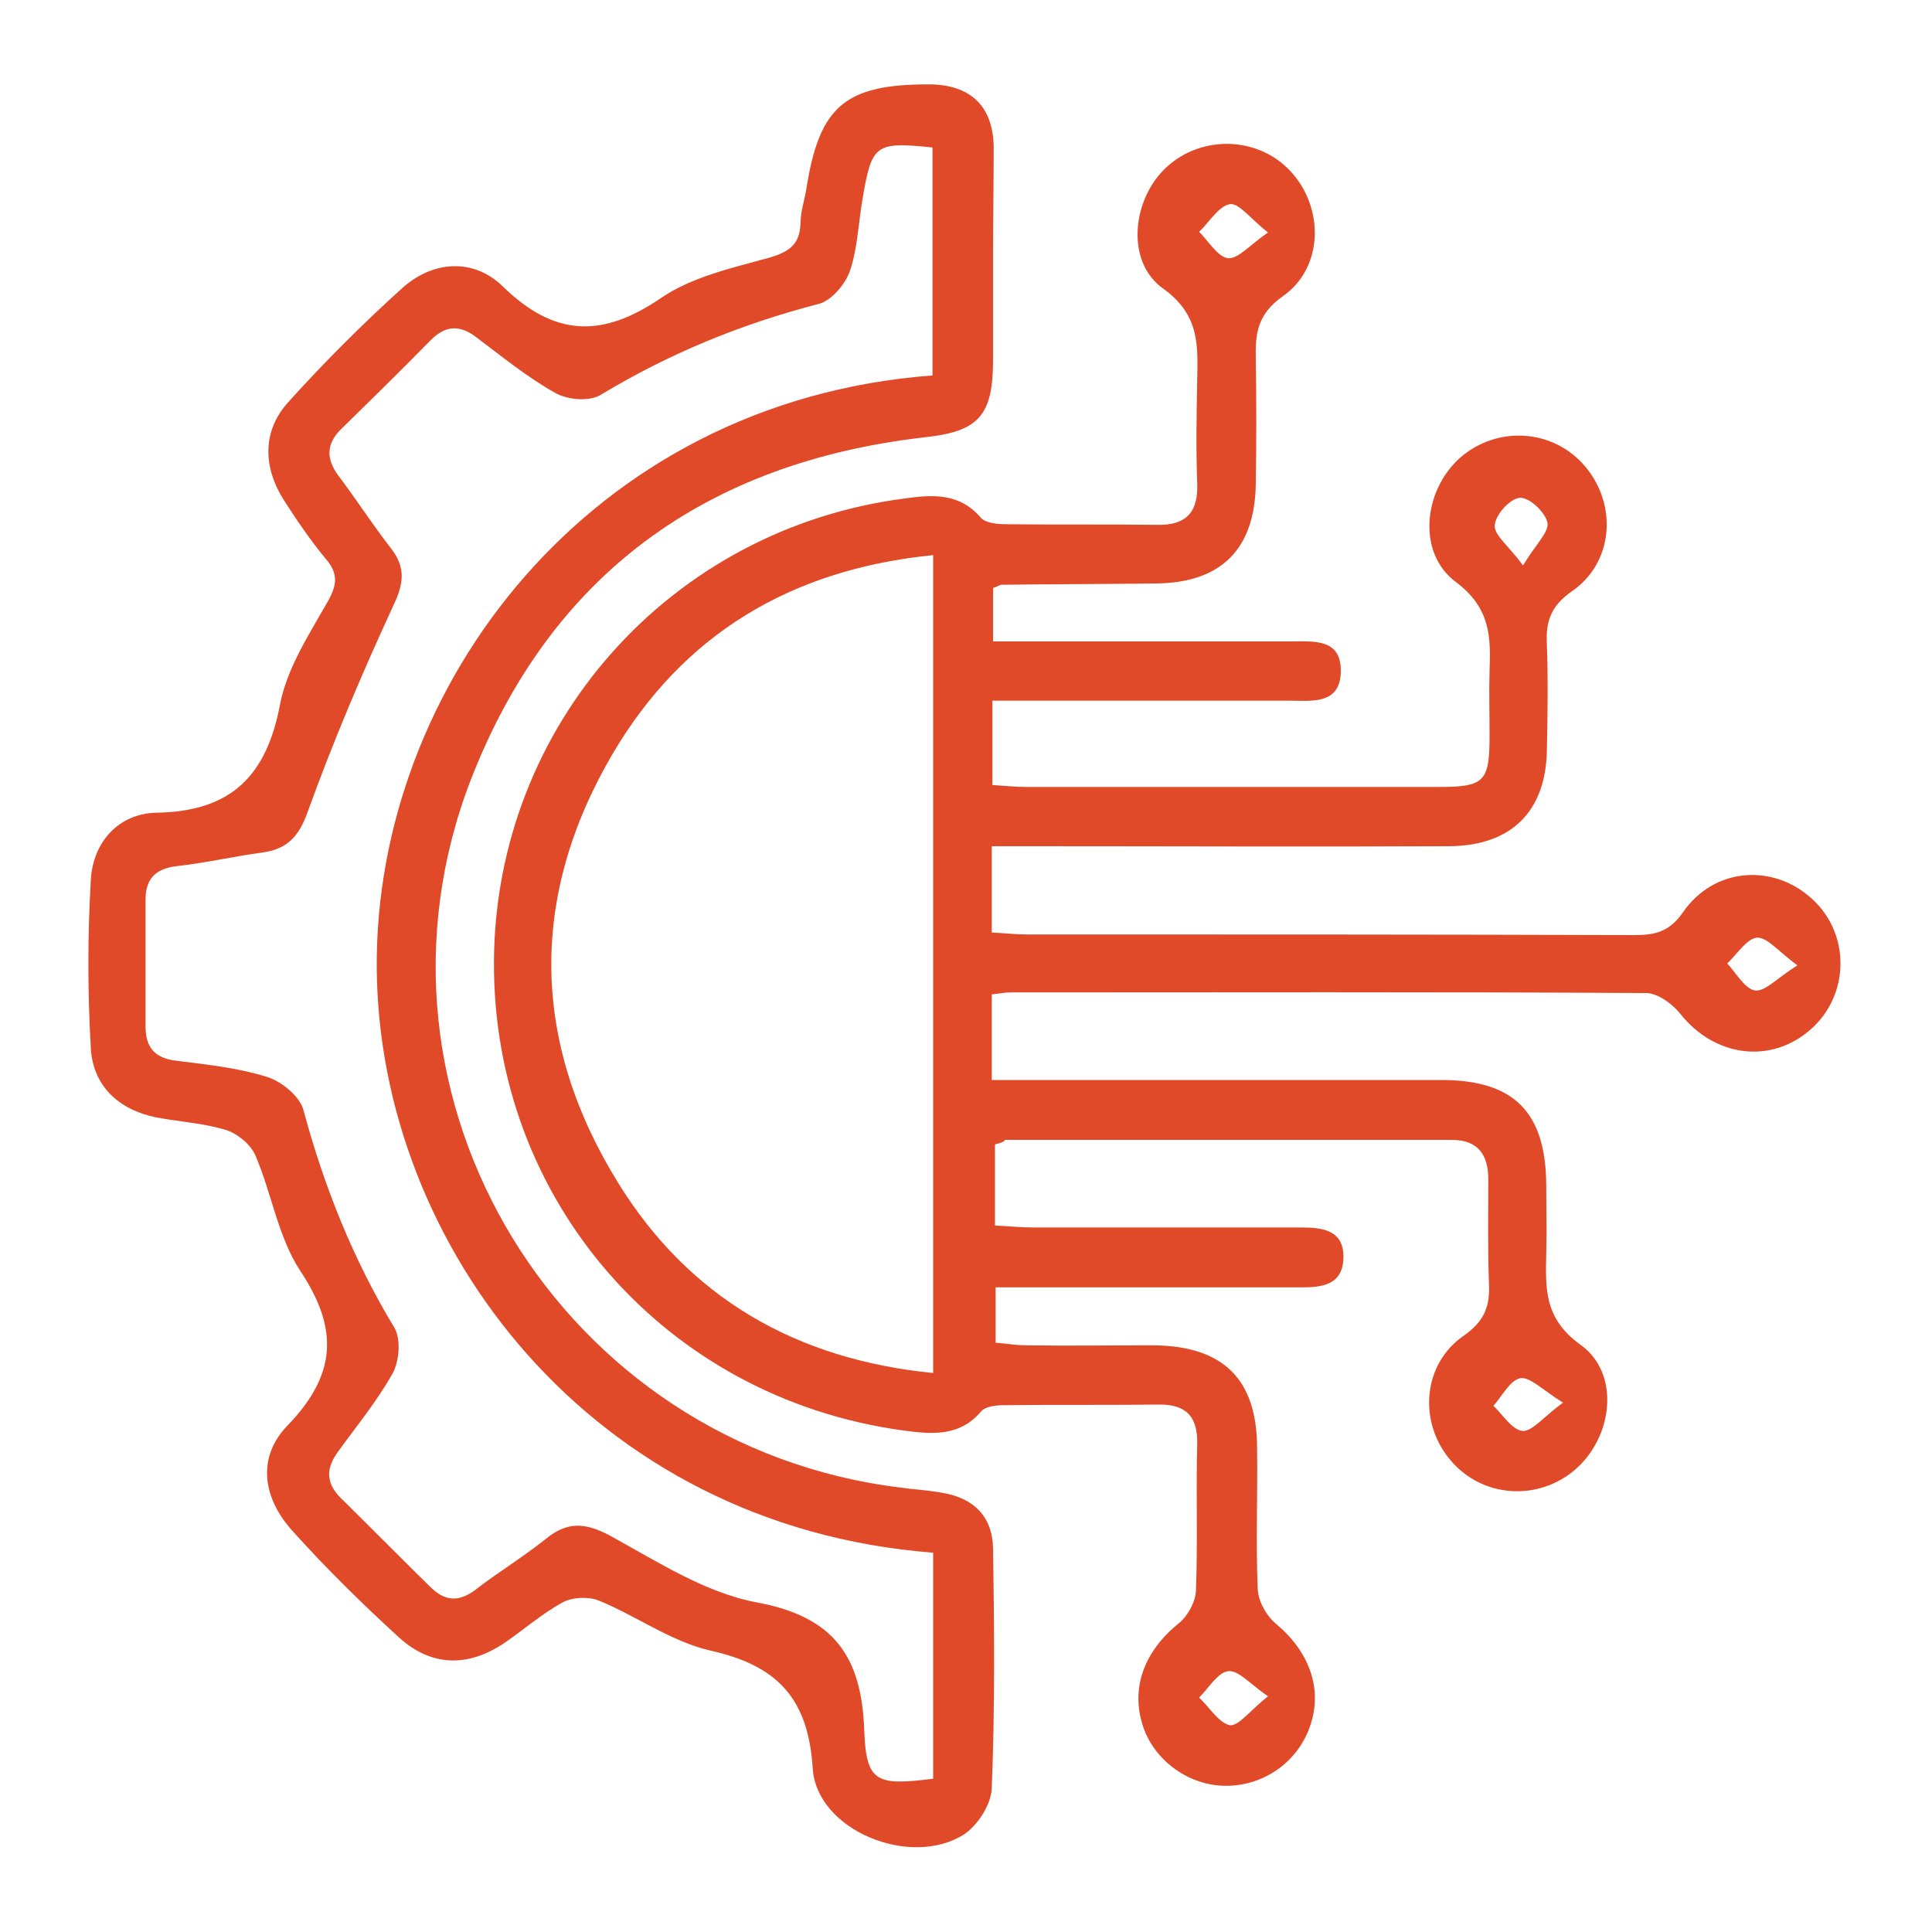 <svg width="318" height="318" viewBox="0 0 318 318" fill="none" xmlns="http://www.w3.org/2000/svg">
<path d="M163.77 188.362C163.77 192.708 163.77 196.948 163.77 201.718C165.996 201.824 168.01 202.036 170.024 202.036C184.758 202.036 199.386 202.036 214.12 202.036C217.724 202.036 221.328 202.46 221.116 207.23C220.904 211.576 217.512 211.894 214.12 211.894C197.584 211.894 180.942 211.894 163.876 211.894C163.876 214.862 163.876 217.512 163.876 221.01C165.466 221.116 167.162 221.434 168.964 221.434C175.96 221.54 182.956 221.434 189.846 221.434C201.4 221.54 206.912 227.052 206.912 238.394C207.018 246.132 206.7 253.87 207.018 261.608C207.124 263.622 208.502 266.06 210.092 267.332C215.392 271.784 217.724 277.826 215.71 283.868C213.802 289.804 208.29 293.832 202.036 293.938C195.888 294.044 190.058 289.91 188.15 284.186C186.03 277.826 188.362 271.784 193.98 267.226C195.464 266.06 196.736 263.728 196.842 261.926C197.16 253.87 196.842 245.708 197.054 237.652C197.16 233.094 195.146 231.08 190.588 231.186C182.108 231.292 173.628 231.186 165.148 231.292C163.876 231.292 162.286 231.504 161.544 232.246C157.94 236.592 153.17 236.062 148.506 235.426C109.392 230.02 81.09 197.478 81.302 158.258C81.514 119.462 110.24 87.026 148.93 82.044C153.488 81.408 157.94 81.09 161.438 85.224C162.18 86.072 164.088 86.284 165.572 86.284C173.84 86.39 182.214 86.284 190.482 86.39C195.358 86.496 197.266 84.164 197.054 79.5C196.842 73.882 196.948 68.158 197.054 62.54C197.16 56.816 197.478 51.834 191.436 47.488C185.182 43.036 186.348 32.648 192.072 27.454C197.902 22.154 207.124 22.472 212.424 28.196C217.936 34.132 217.936 43.99 211.152 48.76C206.912 51.728 206.594 55.014 206.7 59.148C206.806 65.932 206.806 72.716 206.7 79.5C206.594 90.312 201.082 95.93 190.27 96.036C181.79 96.142 173.31 96.142 164.83 96.248C164.512 96.248 164.194 96.566 163.452 96.778C163.452 99.322 163.452 102.078 163.452 105.576C166.102 105.576 168.646 105.576 171.19 105.576C184.97 105.576 198.75 105.576 212.424 105.576C216.24 105.576 220.798 105.046 220.692 110.558C220.586 116.07 215.816 115.328 212.106 115.328C198.008 115.328 183.804 115.328 169.706 115.328C167.692 115.328 165.678 115.328 163.346 115.328C163.346 120.204 163.346 124.444 163.346 129.214C165.254 129.32 167.056 129.532 168.964 129.532C191.542 129.532 214.226 129.532 236.804 129.532C244.33 129.532 245.178 128.684 245.178 121.052C245.178 117.448 245.072 113.844 245.178 110.346C245.39 104.728 245.284 100.064 239.666 95.824C233.2 91.054 234.26 80.772 240.302 75.366C246.45 69.96 255.778 70.596 260.972 76.85C266.272 83.21 265.53 92.644 258.746 97.308C255.248 99.746 254.4 102.29 254.612 106.106C254.824 111.936 254.718 117.766 254.612 123.596C254.4 133.56 248.782 139.178 238.606 139.284C215.604 139.39 192.602 139.284 169.6 139.284C167.586 139.284 165.572 139.284 163.24 139.284C163.24 144.266 163.24 148.718 163.24 153.488C165.36 153.594 167.162 153.806 168.964 153.806C202.354 153.806 235.744 153.806 269.028 153.912C272.42 153.912 274.752 153.382 276.978 150.202C282.066 142.782 291.818 142.04 298.284 147.976C304.644 153.806 304.432 163.876 297.966 169.494C291.394 175.218 282.172 173.946 276.554 166.844C275.282 165.254 272.844 163.452 270.936 163.452C236.062 163.24 201.188 163.346 166.314 163.346C165.36 163.346 164.512 163.558 163.24 163.664C163.24 168.328 163.24 172.674 163.24 177.762C165.466 177.762 167.374 177.762 169.388 177.762C191.966 177.762 214.65 177.762 237.228 177.762C249.206 177.762 254.4 183.062 254.506 194.934C254.506 198.75 254.612 202.46 254.506 206.276C254.4 212 254.082 216.982 260.124 221.328C266.696 225.992 265.53 236.38 259.382 241.786C253.234 247.192 243.906 246.556 238.712 240.302C233.412 234.048 234.154 224.508 240.938 219.844C244.436 217.406 245.284 214.862 245.072 211.046C244.86 205.428 244.966 199.704 244.966 194.086C244.966 190.058 243.27 187.62 238.924 187.62C214.438 187.62 189.952 187.62 165.36 187.62C165.466 187.832 164.724 188.15 163.77 188.362ZM153.594 91.372C130.274 93.704 112.466 104.304 100.806 124.126C87.026 147.658 87.45 171.614 101.76 194.722C113.42 213.59 131.016 223.766 153.594 225.992C153.594 180.836 153.594 136.422 153.594 91.372ZM208.714 38.266C205.852 36.04 203.944 33.39 202.46 33.602C200.552 33.92 199.068 36.57 197.372 38.16C198.962 39.75 200.446 42.294 202.142 42.506C203.838 42.612 205.746 40.28 208.714 38.266ZM295.846 158.894C292.666 156.562 290.864 154.23 289.168 154.336C287.472 154.548 285.988 156.986 284.292 158.576C285.776 160.166 287.154 162.71 288.85 163.028C290.546 163.24 292.454 161.014 295.846 158.894ZM208.714 279.204C205.746 277.19 203.838 274.858 202.142 275.07C200.446 275.282 198.962 277.826 197.372 279.416C199.068 281.006 200.552 283.55 202.46 283.974C203.944 284.08 205.852 281.43 208.714 279.204ZM250.69 93.068C252.704 89.676 254.93 87.662 254.718 86.072C254.4 84.376 251.75 81.832 250.16 81.938C248.57 82.044 246.132 84.694 246.026 86.496C245.92 88.086 248.358 89.888 250.69 93.068ZM257.262 230.868C253.87 228.748 251.856 226.628 250.266 226.84C248.57 227.158 247.298 229.702 245.814 231.398C247.404 232.882 248.888 235.426 250.69 235.532C252.28 235.532 254.082 233.2 257.262 230.868Z" fill="#E14A29"/>
<path d="M163.452 42.824C163.452 48.336 163.452 53.742 163.452 59.254C163.452 68.37 161.12 71.02 152.216 71.974C116.176 76.108 90.63 94.552 77.486 128.366C57.24 180.836 92.432 238.076 148.294 244.86C150.52 245.178 152.746 245.284 155.078 245.708C160.272 246.556 163.346 249.63 163.452 254.824C163.664 267.968 163.77 281.218 163.24 294.362C163.134 297.012 160.908 300.51 158.576 301.994C149.778 307.506 134.408 301.252 133.772 291.076C133.03 279.416 127.836 274.116 116.918 271.678C110.452 270.194 104.728 265.954 98.474 263.41C96.778 262.774 94.234 262.88 92.644 263.728C89.146 265.636 86.178 268.286 82.892 270.512C76.956 274.434 71.02 274.328 65.72 269.558C59.572 263.94 53.636 258.11 48.124 251.962C43.142 246.45 42.294 239.772 47.382 234.578C55.438 226.204 55.756 218.678 49.396 209.138C45.792 203.626 44.732 196.524 42.082 190.27C41.34 188.468 39.22 186.666 37.312 186.03C33.602 184.864 29.574 184.652 25.652 183.91C19.504 182.638 15.264 178.716 14.946 172.462C14.416 163.24 14.416 154.018 14.946 144.902C15.264 138.542 19.61 133.878 25.758 133.772C38.054 133.56 43.884 127.73 46.11 115.858C47.276 109.922 50.88 104.41 53.954 99.004C55.438 96.354 55.756 94.446 53.636 92.008C51.092 88.934 48.866 85.648 46.746 82.362C43.248 76.85 43.142 70.914 47.488 66.144C53.424 59.572 59.678 53.318 66.25 47.382C71.232 42.93 77.91 42.4 82.786 47.17C91.266 55.438 99.11 55.65 108.756 49.078C113.844 45.58 120.522 44.096 126.67 42.4C129.85 41.446 131.652 40.28 131.758 36.782C131.758 34.874 132.394 33.072 132.712 31.164C134.832 17.49 139.072 13.886 152.852 13.886C159.636 13.886 163.452 17.384 163.558 24.168C163.558 30.316 163.452 36.57 163.452 42.824ZM153.594 255.566C97.202 251.22 62.328 204.898 62.01 159.318C61.692 113.208 96.884 66.038 153.488 61.798C153.488 49.29 153.488 36.782 153.488 24.274C144.16 23.32 143.524 23.744 142.04 32.33C141.298 36.464 141.192 40.704 139.92 44.52C139.178 46.746 136.846 49.502 134.726 50.032C122.006 53.318 110.134 58.194 98.898 64.978C96.99 66.144 93.386 65.826 91.372 64.66C86.814 62.116 82.68 58.724 78.44 55.544C75.684 53.424 73.352 53.53 70.914 55.968C66.038 60.95 61.056 65.826 56.074 70.702C53.742 73.034 53.636 75.472 55.65 78.228C58.618 82.15 61.268 86.284 64.236 90.1C66.886 93.386 66.462 96.142 64.66 99.852C59.572 110.876 54.802 122.112 50.668 133.56C49.184 137.8 47.17 139.814 43.036 140.344C38.372 140.98 33.814 142.04 29.044 142.57C25.546 142.994 23.956 144.69 23.956 148.082C23.956 155.078 23.956 161.968 23.956 168.964C23.956 172.356 25.44 174.158 28.938 174.582C34.026 175.218 39.114 175.748 43.884 177.232C46.322 177.974 49.29 180.412 49.926 182.638C53.318 195.252 58.088 207.23 64.872 218.466C66.038 220.374 65.72 223.978 64.66 225.992C62.116 230.55 58.724 234.684 55.65 238.924C53.636 241.68 53.636 244.012 55.968 246.45C60.95 251.326 65.826 256.308 70.808 261.184C73.246 263.622 75.578 263.728 78.334 261.608C82.044 258.746 86.072 256.308 89.782 253.34C93.386 250.372 96.354 250.584 100.488 252.81C108.226 257.05 116.07 262.138 124.444 263.728C137.27 266.06 141.828 272.632 142.252 284.822C142.57 293.408 144.266 293.938 153.594 292.772C153.594 280.688 153.594 268.392 153.594 255.566Z" fill="#E14A29"/>
</svg>
